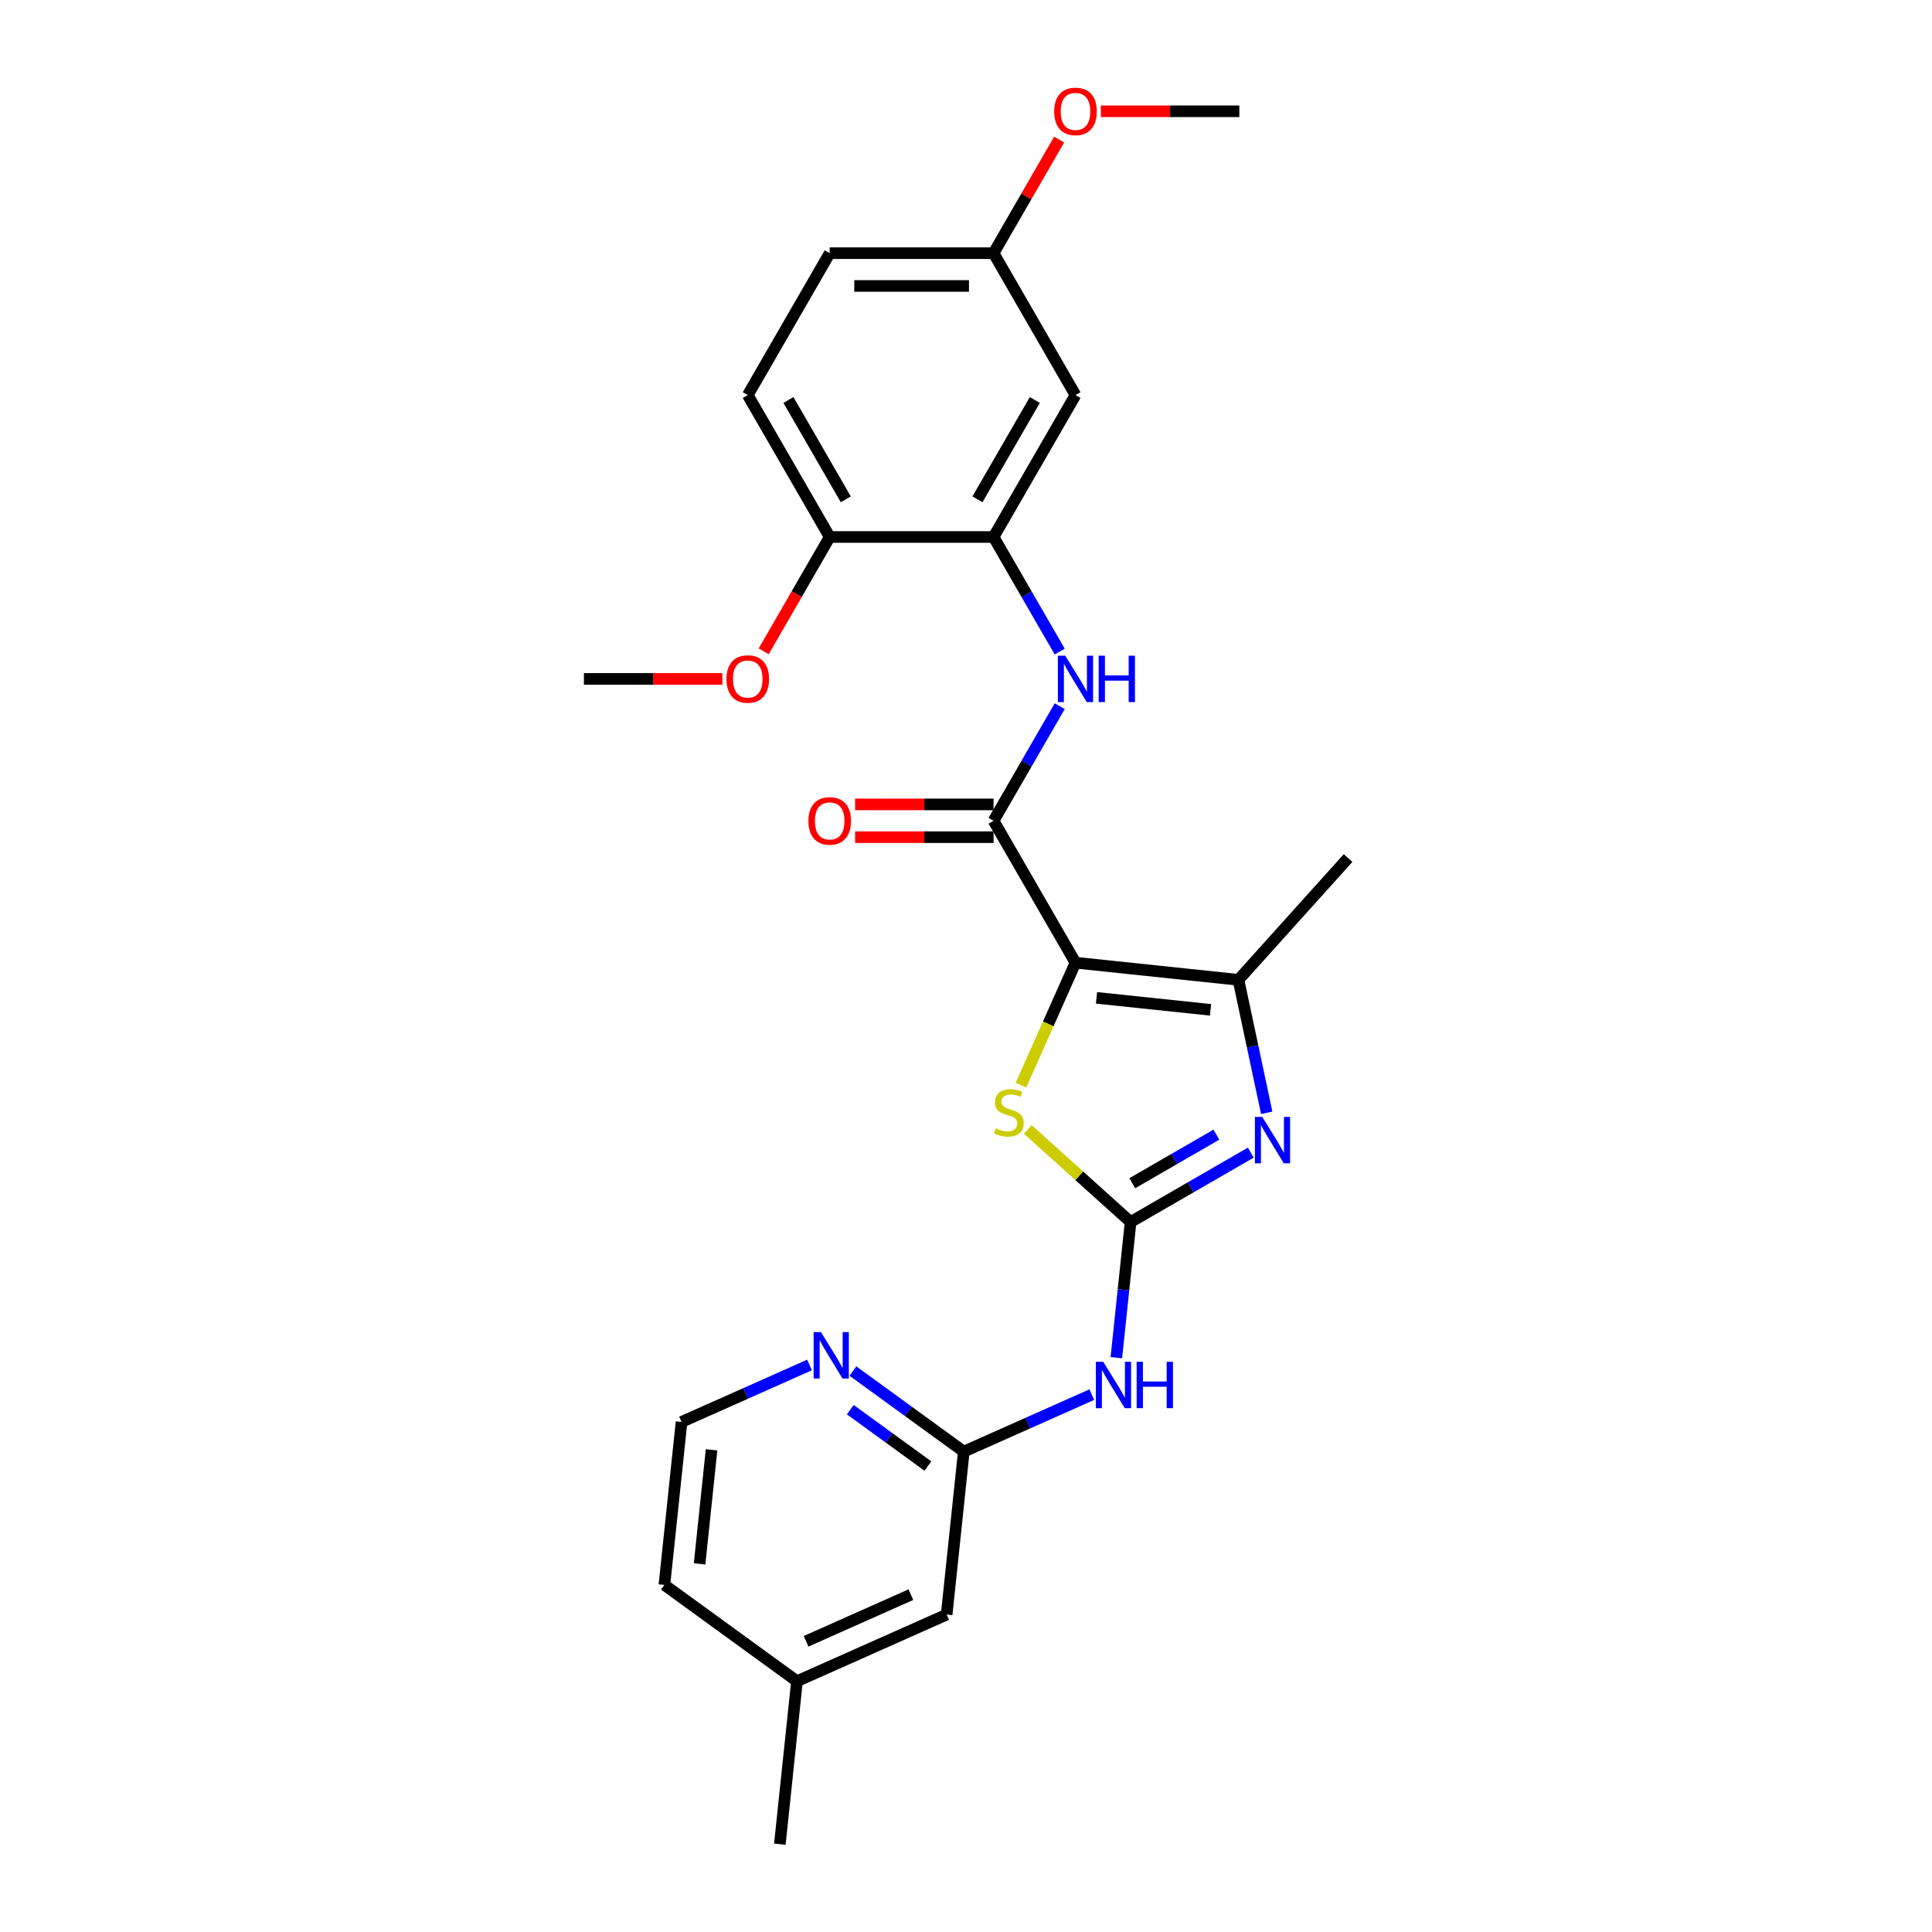 <?xml version='1.0' encoding='iso-8859-1'?>
<svg version='1.1' baseProfile='full'
              xmlns='http://www.w3.org/2000/svg'
                      xmlns:rdkit='http://www.rdkit.org/xml'
                      xmlns:xlink='http://www.w3.org/1999/xlink'
                  xml:space='preserve'
width='1000px' height='1000px' viewBox='0 0 1000 1000'>
<!-- END OF HEADER -->
<rect style='opacity:1.0;fill:#FFFFFF;stroke:none' width='1000' height='1000' x='0' y='0'> </rect>
<path class='bond-2' d='M 556.668,498.288 L 542.558,529.98' style='fill:none;fill-rule:evenodd;stroke:#000000;stroke-width:6px;stroke-linecap:butt;stroke-linejoin:miter;stroke-opacity:1' />
<path class='bond-2' d='M 542.558,529.98 L 528.448,561.671' style='fill:none;fill-rule:evenodd;stroke:#CCCC00;stroke-width:6px;stroke-linecap:butt;stroke-linejoin:miter;stroke-opacity:1' />
<path class='bond-3' d='M 556.668,498.288 L 514.263,424.84' style='fill:none;fill-rule:evenodd;stroke:#000000;stroke-width:6px;stroke-linecap:butt;stroke-linejoin:miter;stroke-opacity:1' />
<path class='bond-4' d='M 556.668,498.288 L 641.014,507.154' style='fill:none;fill-rule:evenodd;stroke:#000000;stroke-width:6px;stroke-linecap:butt;stroke-linejoin:miter;stroke-opacity:1' />
<path class='bond-4' d='M 567.547,516.487 L 626.589,522.693' style='fill:none;fill-rule:evenodd;stroke:#000000;stroke-width:6px;stroke-linecap:butt;stroke-linejoin:miter;stroke-opacity:1' />
<path class='bond-0' d='M 585.199,632.516 L 558.596,608.563' style='fill:none;fill-rule:evenodd;stroke:#000000;stroke-width:6px;stroke-linecap:butt;stroke-linejoin:miter;stroke-opacity:1' />
<path class='bond-0' d='M 558.596,608.563 L 531.994,584.61' style='fill:none;fill-rule:evenodd;stroke:#CCCC00;stroke-width:6px;stroke-linecap:butt;stroke-linejoin:miter;stroke-opacity:1' />
<path class='bond-5' d='M 585.199,632.516 L 581.509,667.624' style='fill:none;fill-rule:evenodd;stroke:#000000;stroke-width:6px;stroke-linecap:butt;stroke-linejoin:miter;stroke-opacity:1' />
<path class='bond-5' d='M 581.509,667.624 L 577.819,702.733' style='fill:none;fill-rule:evenodd;stroke:#0000FF;stroke-width:6px;stroke-linecap:butt;stroke-linejoin:miter;stroke-opacity:1' />
<path class='bond-26' d='M 585.199,632.516 L 616.309,614.555' style='fill:none;fill-rule:evenodd;stroke:#000000;stroke-width:6px;stroke-linecap:butt;stroke-linejoin:miter;stroke-opacity:1' />
<path class='bond-26' d='M 616.309,614.555 L 647.418,596.594' style='fill:none;fill-rule:evenodd;stroke:#0000FF;stroke-width:6px;stroke-linecap:butt;stroke-linejoin:miter;stroke-opacity:1' />
<path class='bond-26' d='M 586.051,612.438 L 607.828,599.865' style='fill:none;fill-rule:evenodd;stroke:#000000;stroke-width:6px;stroke-linecap:butt;stroke-linejoin:miter;stroke-opacity:1' />
<path class='bond-26' d='M 607.828,599.865 L 629.605,587.293' style='fill:none;fill-rule:evenodd;stroke:#0000FF;stroke-width:6px;stroke-linecap:butt;stroke-linejoin:miter;stroke-opacity:1' />
<path class='bond-1' d='M 655.644,575.981 L 648.329,541.567' style='fill:none;fill-rule:evenodd;stroke:#0000FF;stroke-width:6px;stroke-linecap:butt;stroke-linejoin:miter;stroke-opacity:1' />
<path class='bond-1' d='M 648.329,541.567 L 641.014,507.154' style='fill:none;fill-rule:evenodd;stroke:#000000;stroke-width:6px;stroke-linecap:butt;stroke-linejoin:miter;stroke-opacity:1' />
<path class='bond-6' d='M 514.263,424.84 L 531.387,395.181' style='fill:none;fill-rule:evenodd;stroke:#000000;stroke-width:6px;stroke-linecap:butt;stroke-linejoin:miter;stroke-opacity:1' />
<path class='bond-6' d='M 531.387,395.181 L 548.511,365.522' style='fill:none;fill-rule:evenodd;stroke:#0000FF;stroke-width:6px;stroke-linecap:butt;stroke-linejoin:miter;stroke-opacity:1' />
<path class='bond-11' d='M 514.263,416.359 L 478.43,416.359' style='fill:none;fill-rule:evenodd;stroke:#000000;stroke-width:6px;stroke-linecap:butt;stroke-linejoin:miter;stroke-opacity:1' />
<path class='bond-11' d='M 478.43,416.359 L 442.598,416.359' style='fill:none;fill-rule:evenodd;stroke:#FF0000;stroke-width:6px;stroke-linecap:butt;stroke-linejoin:miter;stroke-opacity:1' />
<path class='bond-11' d='M 514.263,433.321 L 478.43,433.321' style='fill:none;fill-rule:evenodd;stroke:#000000;stroke-width:6px;stroke-linecap:butt;stroke-linejoin:miter;stroke-opacity:1' />
<path class='bond-11' d='M 478.43,433.321 L 442.598,433.321' style='fill:none;fill-rule:evenodd;stroke:#FF0000;stroke-width:6px;stroke-linecap:butt;stroke-linejoin:miter;stroke-opacity:1' />
<path class='bond-18' d='M 641.014,507.154 L 697.764,444.127' style='fill:none;fill-rule:evenodd;stroke:#000000;stroke-width:6px;stroke-linecap:butt;stroke-linejoin:miter;stroke-opacity:1' />
<path class='bond-8' d='M 565.105,721.862 L 531.98,736.61' style='fill:none;fill-rule:evenodd;stroke:#0000FF;stroke-width:6px;stroke-linecap:butt;stroke-linejoin:miter;stroke-opacity:1' />
<path class='bond-8' d='M 531.98,736.61 L 498.856,751.358' style='fill:none;fill-rule:evenodd;stroke:#000000;stroke-width:6px;stroke-linecap:butt;stroke-linejoin:miter;stroke-opacity:1' />
<path class='bond-7' d='M 548.511,337.263 L 531.387,307.603' style='fill:none;fill-rule:evenodd;stroke:#0000FF;stroke-width:6px;stroke-linecap:butt;stroke-linejoin:miter;stroke-opacity:1' />
<path class='bond-7' d='M 531.387,307.603 L 514.263,277.944' style='fill:none;fill-rule:evenodd;stroke:#000000;stroke-width:6px;stroke-linecap:butt;stroke-linejoin:miter;stroke-opacity:1' />
<path class='bond-9' d='M 514.263,277.944 L 556.668,204.496' style='fill:none;fill-rule:evenodd;stroke:#000000;stroke-width:6px;stroke-linecap:butt;stroke-linejoin:miter;stroke-opacity:1' />
<path class='bond-9' d='M 505.934,258.446 L 535.618,207.032' style='fill:none;fill-rule:evenodd;stroke:#000000;stroke-width:6px;stroke-linecap:butt;stroke-linejoin:miter;stroke-opacity:1' />
<path class='bond-12' d='M 514.263,277.944 L 429.452,277.944' style='fill:none;fill-rule:evenodd;stroke:#000000;stroke-width:6px;stroke-linecap:butt;stroke-linejoin:miter;stroke-opacity:1' />
<path class='bond-10' d='M 498.856,751.358 L 470.164,730.512' style='fill:none;fill-rule:evenodd;stroke:#000000;stroke-width:6px;stroke-linecap:butt;stroke-linejoin:miter;stroke-opacity:1' />
<path class='bond-10' d='M 470.164,730.512 L 441.471,709.666' style='fill:none;fill-rule:evenodd;stroke:#0000FF;stroke-width:6px;stroke-linecap:butt;stroke-linejoin:miter;stroke-opacity:1' />
<path class='bond-10' d='M 480.278,758.827 L 460.193,744.234' style='fill:none;fill-rule:evenodd;stroke:#000000;stroke-width:6px;stroke-linecap:butt;stroke-linejoin:miter;stroke-opacity:1' />
<path class='bond-10' d='M 460.193,744.234 L 440.109,729.642' style='fill:none;fill-rule:evenodd;stroke:#0000FF;stroke-width:6px;stroke-linecap:butt;stroke-linejoin:miter;stroke-opacity:1' />
<path class='bond-14' d='M 498.856,751.358 L 489.991,835.704' style='fill:none;fill-rule:evenodd;stroke:#000000;stroke-width:6px;stroke-linecap:butt;stroke-linejoin:miter;stroke-opacity:1' />
<path class='bond-15' d='M 556.668,204.496 L 514.263,131.048' style='fill:none;fill-rule:evenodd;stroke:#000000;stroke-width:6px;stroke-linecap:butt;stroke-linejoin:miter;stroke-opacity:1' />
<path class='bond-17' d='M 419.014,706.507 L 385.889,721.255' style='fill:none;fill-rule:evenodd;stroke:#0000FF;stroke-width:6px;stroke-linecap:butt;stroke-linejoin:miter;stroke-opacity:1' />
<path class='bond-17' d='M 385.889,721.255 L 352.764,736.003' style='fill:none;fill-rule:evenodd;stroke:#000000;stroke-width:6px;stroke-linecap:butt;stroke-linejoin:miter;stroke-opacity:1' />
<path class='bond-13' d='M 429.452,277.944 L 387.047,204.496' style='fill:none;fill-rule:evenodd;stroke:#000000;stroke-width:6px;stroke-linecap:butt;stroke-linejoin:miter;stroke-opacity:1' />
<path class='bond-13' d='M 437.781,258.446 L 408.097,207.032' style='fill:none;fill-rule:evenodd;stroke:#000000;stroke-width:6px;stroke-linecap:butt;stroke-linejoin:miter;stroke-opacity:1' />
<path class='bond-20' d='M 429.452,277.944 L 412.368,307.535' style='fill:none;fill-rule:evenodd;stroke:#000000;stroke-width:6px;stroke-linecap:butt;stroke-linejoin:miter;stroke-opacity:1' />
<path class='bond-20' d='M 412.368,307.535 L 395.283,337.127' style='fill:none;fill-rule:evenodd;stroke:#FF0000;stroke-width:6px;stroke-linecap:butt;stroke-linejoin:miter;stroke-opacity:1' />
<path class='bond-16' d='M 387.047,204.496 L 429.452,131.048' style='fill:none;fill-rule:evenodd;stroke:#000000;stroke-width:6px;stroke-linecap:butt;stroke-linejoin:miter;stroke-opacity:1' />
<path class='bond-19' d='M 489.991,835.704 L 412.512,870.199' style='fill:none;fill-rule:evenodd;stroke:#000000;stroke-width:6px;stroke-linecap:butt;stroke-linejoin:miter;stroke-opacity:1' />
<path class='bond-19' d='M 471.47,825.382 L 417.235,849.529' style='fill:none;fill-rule:evenodd;stroke:#000000;stroke-width:6px;stroke-linecap:butt;stroke-linejoin:miter;stroke-opacity:1' />
<path class='bond-21' d='M 514.263,131.048 L 531.24,101.643' style='fill:none;fill-rule:evenodd;stroke:#000000;stroke-width:6px;stroke-linecap:butt;stroke-linejoin:miter;stroke-opacity:1' />
<path class='bond-21' d='M 531.24,101.643 L 548.217,72.238' style='fill:none;fill-rule:evenodd;stroke:#FF0000;stroke-width:6px;stroke-linecap:butt;stroke-linejoin:miter;stroke-opacity:1' />
<path class='bond-27' d='M 514.263,131.048 L 429.452,131.048' style='fill:none;fill-rule:evenodd;stroke:#000000;stroke-width:6px;stroke-linecap:butt;stroke-linejoin:miter;stroke-opacity:1' />
<path class='bond-27' d='M 501.541,148.01 L 442.174,148.01' style='fill:none;fill-rule:evenodd;stroke:#000000;stroke-width:6px;stroke-linecap:butt;stroke-linejoin:miter;stroke-opacity:1' />
<path class='bond-28' d='M 352.764,736.003 L 343.899,820.349' style='fill:none;fill-rule:evenodd;stroke:#000000;stroke-width:6px;stroke-linecap:butt;stroke-linejoin:miter;stroke-opacity:1' />
<path class='bond-28' d='M 368.304,750.428 L 362.098,809.47' style='fill:none;fill-rule:evenodd;stroke:#000000;stroke-width:6px;stroke-linecap:butt;stroke-linejoin:miter;stroke-opacity:1' />
<path class='bond-22' d='M 412.512,870.199 L 343.899,820.349' style='fill:none;fill-rule:evenodd;stroke:#000000;stroke-width:6px;stroke-linecap:butt;stroke-linejoin:miter;stroke-opacity:1' />
<path class='bond-23' d='M 412.512,870.199 L 403.647,954.545' style='fill:none;fill-rule:evenodd;stroke:#000000;stroke-width:6px;stroke-linecap:butt;stroke-linejoin:miter;stroke-opacity:1' />
<path class='bond-24' d='M 373.901,351.392 L 338.069,351.392' style='fill:none;fill-rule:evenodd;stroke:#FF0000;stroke-width:6px;stroke-linecap:butt;stroke-linejoin:miter;stroke-opacity:1' />
<path class='bond-24' d='M 338.069,351.392 L 302.236,351.392' style='fill:none;fill-rule:evenodd;stroke:#000000;stroke-width:6px;stroke-linecap:butt;stroke-linejoin:miter;stroke-opacity:1' />
<path class='bond-25' d='M 569.814,57.599 L 605.646,57.599' style='fill:none;fill-rule:evenodd;stroke:#FF0000;stroke-width:6px;stroke-linecap:butt;stroke-linejoin:miter;stroke-opacity:1' />
<path class='bond-25' d='M 605.646,57.599 L 641.479,57.599' style='fill:none;fill-rule:evenodd;stroke:#000000;stroke-width:6px;stroke-linecap:butt;stroke-linejoin:miter;stroke-opacity:1' />
<path  class='atom-2' d='M 653.338 578.102
L 661.209 590.823
Q 661.989 592.078, 663.244 594.351
Q 664.499 596.624, 664.567 596.76
L 664.567 578.102
L 667.756 578.102
L 667.756 602.12
L 664.465 602.12
L 656.018 588.211
Q 655.034 586.583, 653.983 584.717
Q 652.965 582.851, 652.66 582.274
L 652.66 602.12
L 649.539 602.12
L 649.539 578.102
L 653.338 578.102
' fill='#0000FF'/>
<path  class='atom-3' d='M 515.388 584.01
Q 515.659 584.112, 516.779 584.587
Q 517.898 585.062, 519.119 585.367
Q 520.375 585.639, 521.596 585.639
Q 523.869 585.639, 525.192 584.553
Q 526.515 583.434, 526.515 581.5
Q 526.515 580.177, 525.836 579.363
Q 525.192 578.549, 524.174 578.108
Q 523.156 577.667, 521.46 577.158
Q 519.323 576.513, 518.034 575.902
Q 516.779 575.292, 515.863 574.003
Q 514.981 572.714, 514.981 570.542
Q 514.981 567.523, 517.016 565.657
Q 519.086 563.792, 523.156 563.792
Q 525.938 563.792, 529.093 565.115
L 528.313 567.727
Q 525.429 566.539, 523.258 566.539
Q 520.917 566.539, 519.628 567.523
Q 518.339 568.473, 518.373 570.135
Q 518.373 571.424, 519.018 572.205
Q 519.696 572.985, 520.646 573.426
Q 521.63 573.867, 523.258 574.376
Q 525.429 575.054, 526.718 575.733
Q 528.008 576.411, 528.924 577.802
Q 529.873 579.159, 529.873 581.5
Q 529.873 584.825, 527.634 586.623
Q 525.429 588.387, 521.732 588.387
Q 519.594 588.387, 517.966 587.912
Q 516.372 587.471, 514.472 586.69
L 515.388 584.01
' fill='#CCCC00'/>
<path  class='atom-6' d='M 571.025 704.853
L 578.895 717.575
Q 579.676 718.83, 580.931 721.103
Q 582.186 723.376, 582.254 723.511
L 582.254 704.853
L 585.443 704.853
L 585.443 728.871
L 582.152 728.871
L 573.705 714.962
Q 572.721 713.334, 571.67 711.468
Q 570.652 709.602, 570.346 709.026
L 570.346 728.871
L 567.225 728.871
L 567.225 704.853
L 571.025 704.853
' fill='#0000FF'/>
<path  class='atom-6' d='M 588.326 704.853
L 591.583 704.853
L 591.583 715.064
L 603.864 715.064
L 603.864 704.853
L 607.12 704.853
L 607.12 728.871
L 603.864 728.871
L 603.864 717.778
L 591.583 717.778
L 591.583 728.871
L 588.326 728.871
L 588.326 704.853
' fill='#0000FF'/>
<path  class='atom-7' d='M 551.359 339.383
L 559.23 352.104
Q 560.01 353.36, 561.265 355.633
Q 562.52 357.906, 562.588 358.041
L 562.588 339.383
L 565.777 339.383
L 565.777 363.401
L 562.486 363.401
L 554.039 349.492
Q 553.055 347.864, 552.004 345.998
Q 550.986 344.132, 550.681 343.556
L 550.681 363.401
L 547.56 363.401
L 547.56 339.383
L 551.359 339.383
' fill='#0000FF'/>
<path  class='atom-7' d='M 568.66 339.383
L 571.917 339.383
L 571.917 349.594
L 584.198 349.594
L 584.198 339.383
L 587.454 339.383
L 587.454 363.401
L 584.198 363.401
L 584.198 352.308
L 571.917 352.308
L 571.917 363.401
L 568.66 363.401
L 568.66 339.383
' fill='#0000FF'/>
<path  class='atom-11' d='M 424.933 689.498
L 432.804 702.22
Q 433.584 703.475, 434.839 705.748
Q 436.094 708.021, 436.162 708.157
L 436.162 689.498
L 439.351 689.498
L 439.351 713.517
L 436.061 713.517
L 427.613 699.608
Q 426.63 697.979, 425.578 696.113
Q 424.56 694.248, 424.255 693.671
L 424.255 713.517
L 421.134 713.517
L 421.134 689.498
L 424.933 689.498
' fill='#0000FF'/>
<path  class='atom-12' d='M 418.427 424.908
Q 418.427 419.141, 421.277 415.918
Q 424.126 412.695, 429.452 412.695
Q 434.778 412.695, 437.628 415.918
Q 440.478 419.141, 440.478 424.908
Q 440.478 430.743, 437.594 434.068
Q 434.711 437.358, 429.452 437.358
Q 424.16 437.358, 421.277 434.068
Q 418.427 430.777, 418.427 424.908
M 429.452 434.644
Q 433.116 434.644, 435.084 432.202
Q 437.085 429.725, 437.085 424.908
Q 437.085 420.193, 435.084 417.818
Q 433.116 415.409, 429.452 415.409
Q 425.788 415.409, 423.787 417.784
Q 421.819 420.159, 421.819 424.908
Q 421.819 429.759, 423.787 432.202
Q 425.788 434.644, 429.452 434.644
' fill='#FF0000'/>
<path  class='atom-21' d='M 376.022 351.46
Q 376.022 345.693, 378.871 342.47
Q 381.721 339.247, 387.047 339.247
Q 392.373 339.247, 395.223 342.47
Q 398.072 345.693, 398.072 351.46
Q 398.072 357.295, 395.189 360.619
Q 392.305 363.91, 387.047 363.91
Q 381.755 363.91, 378.871 360.619
Q 376.022 357.329, 376.022 351.46
M 387.047 361.196
Q 390.711 361.196, 392.678 358.754
Q 394.68 356.277, 394.68 351.46
Q 394.68 346.744, 392.678 344.37
Q 390.711 341.961, 387.047 341.961
Q 383.383 341.961, 381.382 344.336
Q 379.414 346.711, 379.414 351.46
Q 379.414 356.311, 381.382 358.754
Q 383.383 361.196, 387.047 361.196
' fill='#FF0000'/>
<path  class='atom-22' d='M 545.643 57.667
Q 545.643 51.9, 548.492 48.677
Q 551.342 45.455, 556.668 45.455
Q 561.994 45.455, 564.844 48.677
Q 567.694 51.9, 567.694 57.667
Q 567.694 63.502, 564.81 66.827
Q 561.926 70.118, 556.668 70.118
Q 551.376 70.118, 548.492 66.827
Q 545.643 63.536, 545.643 57.667
M 556.668 67.403
Q 560.332 67.403, 562.3 64.961
Q 564.301 62.484, 564.301 57.667
Q 564.301 52.952, 562.3 50.577
Q 560.332 48.169, 556.668 48.169
Q 553.004 48.169, 551.003 50.543
Q 549.035 52.918, 549.035 57.667
Q 549.035 62.518, 551.003 64.961
Q 553.004 67.403, 556.668 67.403
' fill='#FF0000'/>
</svg>
